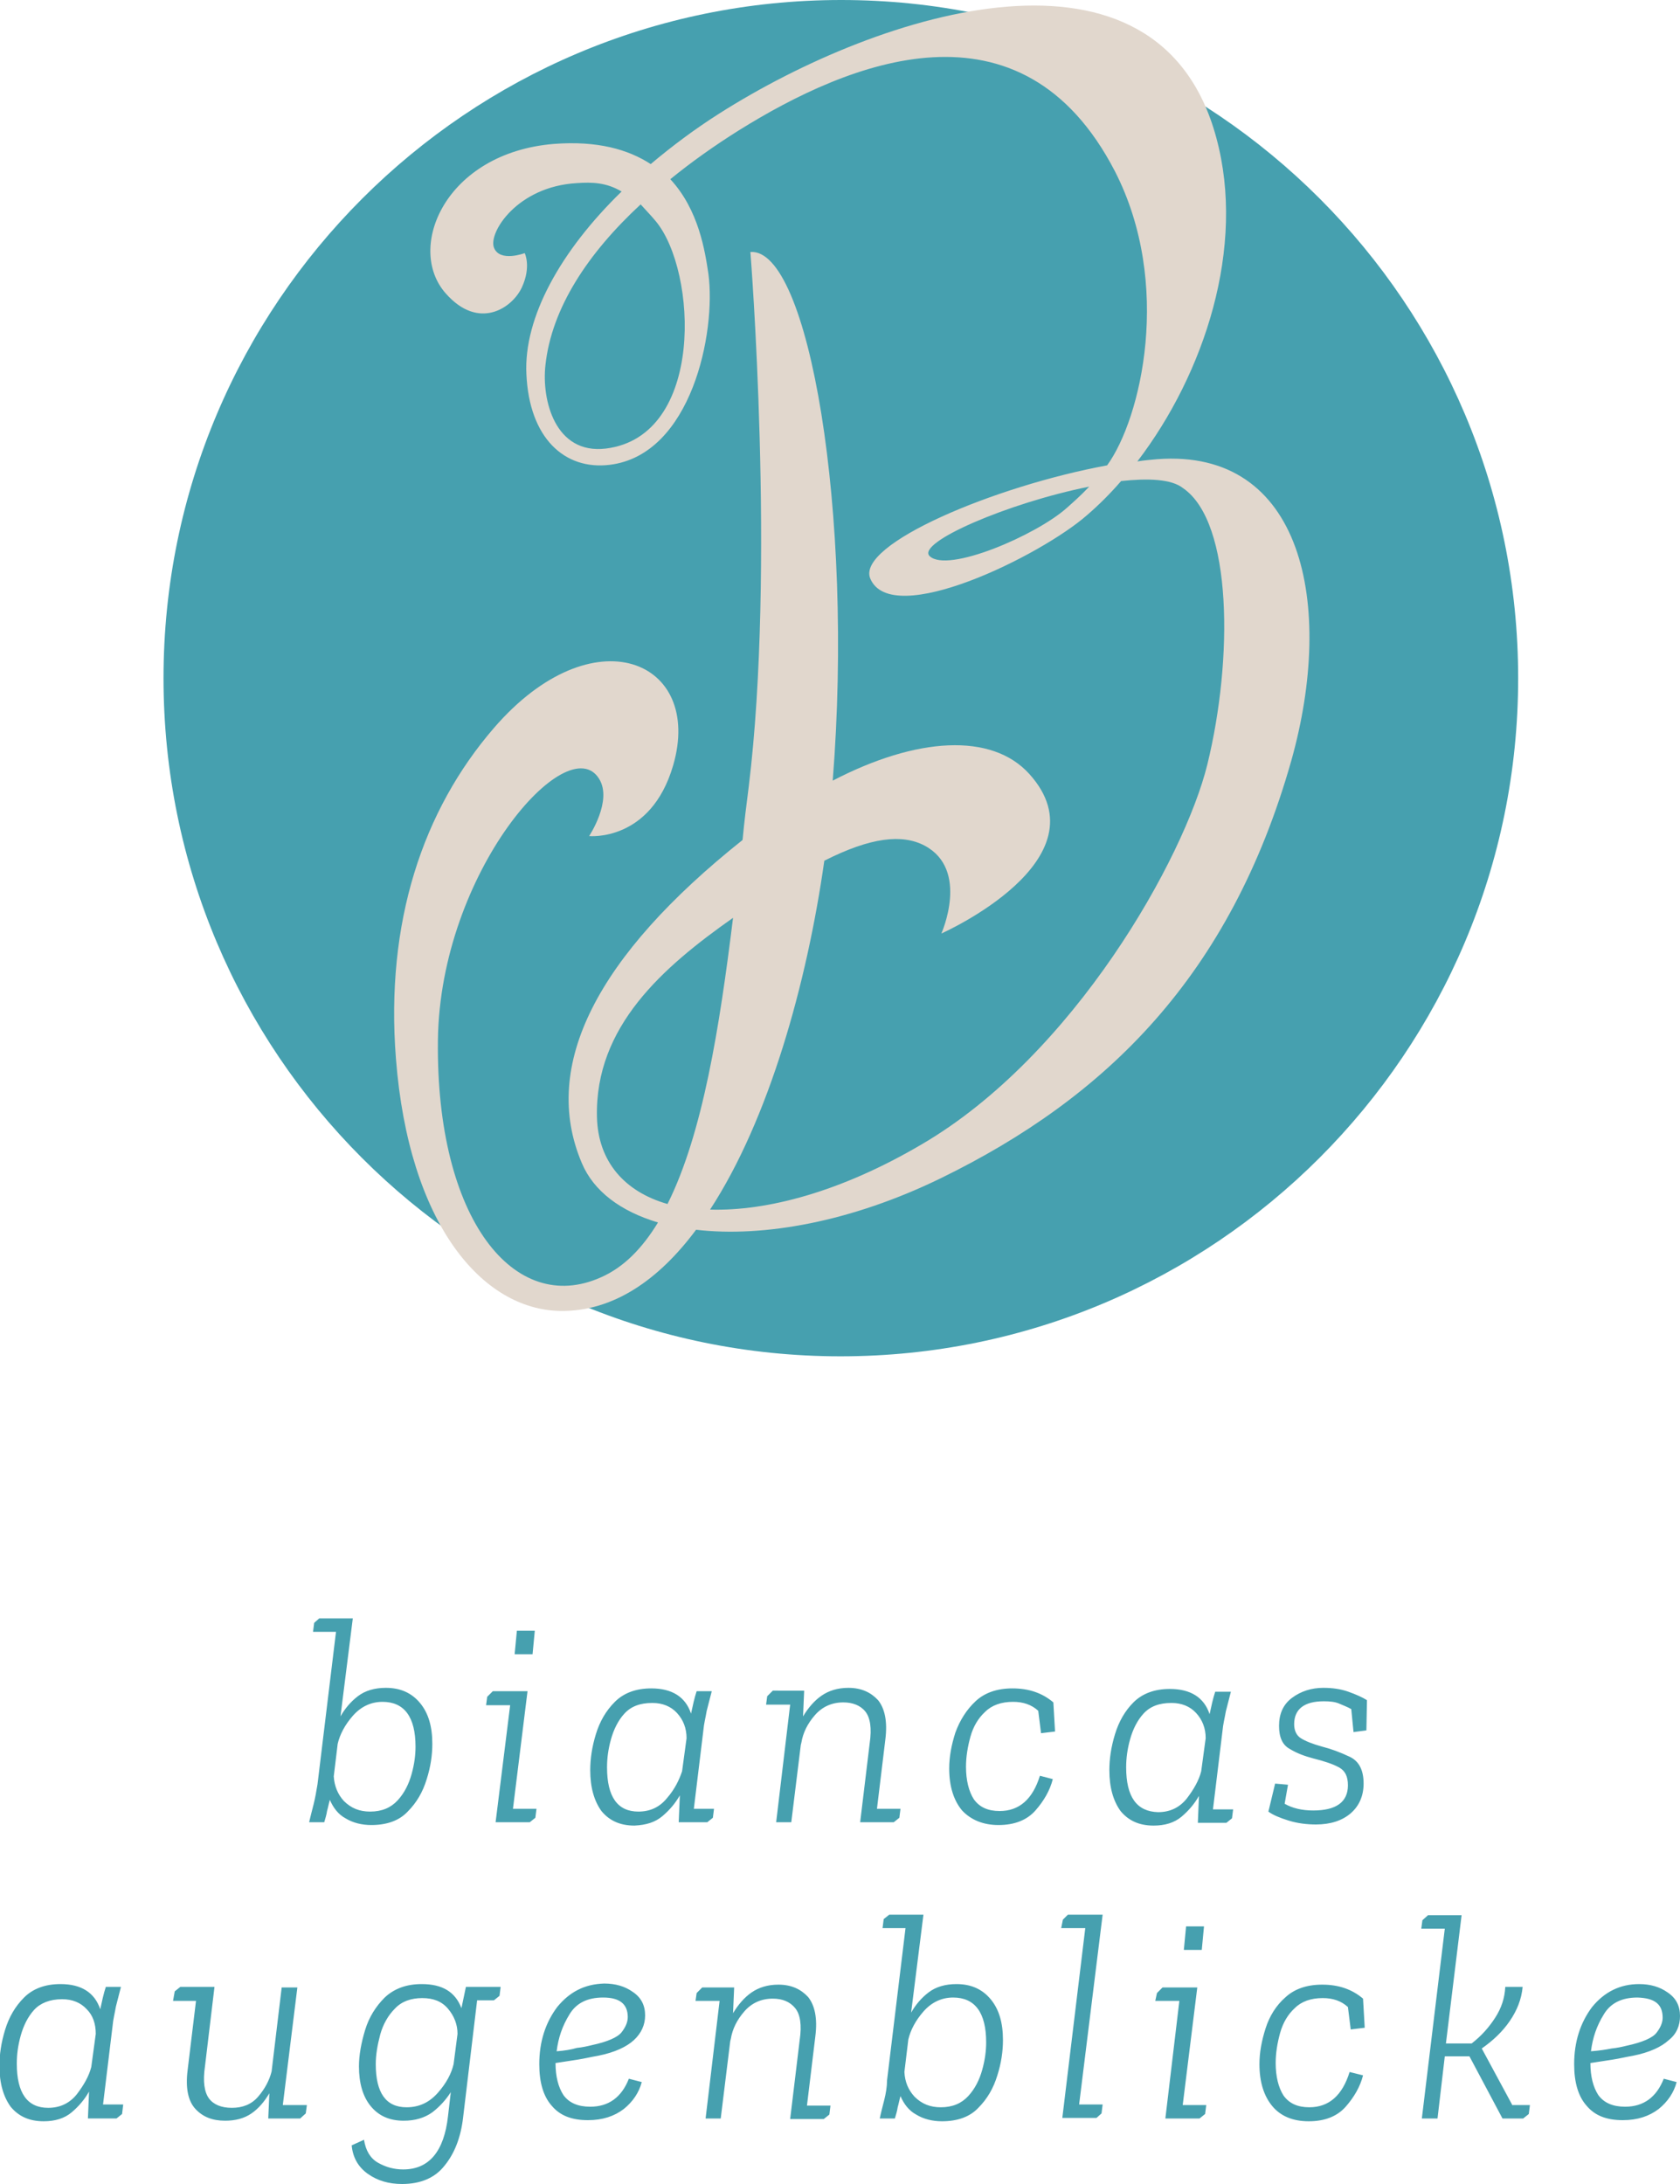 <?xml version="1.0" encoding="utf-8"?>
<!-- Generator: Adobe Illustrator 24.0.0, SVG Export Plug-In . SVG Version: 6.00 Build 0)  -->
<svg version="1.1" id="Ebene_1" xmlns="http://www.w3.org/2000/svg" xmlns:xlink="http://www.w3.org/1999/xlink" x="0px" y="0px"
	 viewBox="0 0 300 390" style="enable-background:new 0 0 300 390;" xml:space="preserve">
<style type="text/css">
	.st0{fill:#46A0AF;}
	.st1{fill:#E1D7CD;}
</style>
<path class="st0" d="M241.7,309.3l2.3-0.3l0.1-5.4c-0.8-0.5-1.9-1-3.3-1.5c-1.4-0.5-2.9-0.7-4.5-0.7c-2.1,0-4,0.6-5.6,1.8
	c-1.6,1.2-2.3,2.9-2.3,5c0,2,0.6,3.4,1.9,4.1c1.3,0.8,2.7,1.3,4.2,1.7c2,0.5,3.5,1,4.6,1.6s1.6,1.6,1.6,3.2c0,3-2.1,4.5-6.2,4.5
	c-2,0-3.7-0.4-5.1-1.2l0.6-3.4l-2.3-0.2l-1.2,5c0.8,0.6,2,1.1,3.6,1.6s3.3,0.7,4.9,0.7c2.6,0,4.7-0.7,6.2-2s2.3-3.1,2.3-5.3
	c0-2.4-0.8-4-2.5-4.8s-3.3-1.4-4.9-1.8c-1.8-0.5-3-1-3.8-1.5s-1.2-1.4-1.2-2.5c0-2.7,1.8-4.1,5.3-4.1c1.1,0,2,0.1,2.7,0.4
	s1.5,0.6,2.2,1L241.7,309.3z M226,362.2c-0.7,2.2-1.1,4.3-1.1,6.4c0,3.2,0.8,5.7,2.3,7.5s3.7,2.7,6.5,2.7c2.9,0,5.1-0.9,6.6-2.6
	s2.6-3.6,3.1-5.6L241,370c-1.3,4.2-3.7,6.3-7.2,6.3c-2.1,0-3.6-0.7-4.6-2.1c-0.9-1.4-1.4-3.4-1.4-5.8c0-1.8,0.3-3.6,0.8-5.4
	s1.4-3.3,2.6-4.4c1.2-1.2,2.9-1.8,5-1.8c1.8,0,3.3,0.5,4.5,1.6l0.5,4l2.5-0.3l-0.3-5.2c-2-1.7-4.4-2.5-7.3-2.5c-2.8,0-5,0.8-6.6,2.3
	C227.9,358.1,226.7,360,226,362.2 M206.3,357.3h4.3l-2.5,21h6.1l1-0.8l0.2-1.6h-4.2l2.6-21h-6.2l-1,1L206.3,357.3z M211.4,348.2h3.2
	l0.4-4.2h-3.2L211.4,348.2z M201.1,315.6c0-1.6,0.2-3.2,0.7-5s1.3-3.4,2.4-4.6c1.2-1.3,2.8-1.9,5-1.9c1.8,0,3.3,0.6,4.4,1.8
	c1.1,1.2,1.7,2.7,1.7,4.5l-0.8,5.9c-0.4,1.6-1.3,3.2-2.6,4.9c-1.3,1.6-3,2.4-5.1,2.4C203,323.5,201.1,320.9,201.1,315.6
	 M199.1,309.7c-0.7,2.3-1,4.4-1,6.4c0,3.1,0.7,5.5,2,7.3c1.4,1.7,3.3,2.6,5.9,2.6c2,0,3.7-0.5,5-1.6s2.3-2.3,3.1-3.7l-0.2,4.8h5.1
	l1-0.8l0.2-1.6h-3.6l1.7-14c0.1-1.2,0.4-2.3,0.6-3.5c0.3-1.2,0.6-2.3,0.9-3.5H217c-0.4,1.2-0.7,2.6-1,4c-1-3-3.4-4.5-7.1-4.5
	c-2.7,0-4.9,0.8-6.5,2.4C200.9,305.5,199.8,307.4,199.1,309.7 M189.5,344.3h4.3l-4.1,33.9h6.1l0.9-0.8l0.2-1.6h-4.2l4.2-33.9h-6.2
	l-0.9,0.9L189.5,344.3z M178.3,325.9c2.9,0,5.1-0.9,6.6-2.6s2.6-3.6,3.1-5.6l-2.3-0.6c-1.3,4.2-3.7,6.3-7.2,6.3
	c-2.1,0-3.6-0.7-4.6-2.1c-0.9-1.4-1.4-3.4-1.4-5.8c0-1.8,0.3-3.6,0.8-5.4s1.4-3.3,2.6-4.4c1.2-1.2,2.9-1.8,5-1.8
	c1.8,0,3.3,0.5,4.5,1.6l0.5,4l2.5-0.3l-0.3-5.2c-2-1.7-4.4-2.5-7.3-2.5c-2.8,0-5,0.8-6.6,2.3s-2.8,3.4-3.6,5.6
	c-0.7,2.2-1.1,4.3-1.1,6.4c0,3.2,0.8,5.7,2.3,7.5C173.4,325,175.6,325.9,178.3,325.9 M161.5,370l0.7-5.8c0.4-1.7,1.3-3.4,2.7-5
	s3.2-2.5,5.3-2.5c3.9,0,5.9,2.7,5.9,8c0,1.5-0.2,3.1-0.7,4.9s-1.3,3.4-2.5,4.7c-1.2,1.3-2.8,2-4.9,2c-1.9,0-3.4-0.6-4.7-1.9
	C162.2,373.2,161.6,371.8,161.5,370 M157.9,375c-0.3,1.2-0.6,2.3-0.8,3.3h2.7c0.2-0.7,0.4-1.3,0.5-2c0.2-0.7,0.3-1.3,0.5-2
	c0.6,1.4,1.5,2.6,2.8,3.3c1.3,0.8,2.9,1.2,4.6,1.2c2.8,0,5-0.8,6.5-2.4c1.6-1.6,2.7-3.5,3.4-5.8c0.7-2.2,1-4.3,1-6.3
	c0-3.1-0.7-5.5-2.2-7.3s-3.5-2.7-6.1-2.7c-2,0-3.7,0.5-5,1.5s-2.3,2.2-3.1,3.6l2.2-17.5h-6.1l-1,0.8l-0.2,1.6h4.1l-3.3,27.2
	C158.4,372.6,158.2,373.8,157.9,375 M154.5,305.6c0.9,1.1,1.2,3,0.8,5.7l-1.7,14.1h6l1-0.8l0.2-1.6h-4.2l1.5-12.4
	c0.4-3.2-0.1-5.5-1.3-7c-1.3-1.4-3-2.2-5.3-2.2c-1.9,0-3.5,0.5-4.8,1.4s-2.4,2.2-3.3,3.7l0.2-4.6H138l-1,1l-0.2,1.5h4.3l-2.5,21h2.7
	l1.7-13.8l0.1-0.4c0.3-1.8,1.1-3.4,2.4-4.9c1.3-1.5,3-2.3,5.1-2.3C152.2,304,153.6,304.5,154.5,305.6 M124.2,357.3h4.3l-2.5,21h2.7
	l1.7-13.8l0.1-0.4c0.3-1.8,1.1-3.4,2.4-4.9c1.3-1.5,3-2.3,5.1-2.3c1.8,0,3.1,0.6,4,1.7s1.2,3,0.8,5.7l-1.7,14.1h6l1-0.8l0.2-1.6
	h-4.2l1.5-12.4c0.4-3.2-0.1-5.5-1.3-7c-1.3-1.4-3-2.2-5.3-2.2c-1.9,0-3.5,0.5-4.8,1.4s-2.4,2.2-3.3,3.7l0.2-4.6h-5.7l-1,1
	L124.2,357.3z M119.1,321.1c-1.3,1.6-3,2.4-5.1,2.4c-3.7,0-5.6-2.6-5.6-7.9c0-1.6,0.2-3.2,0.7-5s1.3-3.4,2.4-4.6
	c1.2-1.3,2.8-1.9,5-1.9c1.8,0,3.3,0.6,4.4,1.8c1.1,1.2,1.7,2.7,1.7,4.5l-0.8,5.9C121.3,317.8,120.5,319.5,119.1,321.1 M118.3,324.3
	c1.3-1.1,2.3-2.3,3.1-3.7l-0.2,4.8h5.1l1-0.8l0.2-1.6h-3.6l1.7-14c0.1-1.2,0.4-2.3,0.6-3.5c0.3-1.2,0.6-2.3,0.9-3.5h-2.7
	c-0.4,1.2-0.7,2.6-1,4c-1-3-3.4-4.5-7.1-4.5c-2.7,0-4.9,0.8-6.5,2.4s-2.7,3.5-3.4,5.8c-0.7,2.3-1,4.4-1,6.4c0,3.1,0.7,5.5,2,7.3
	c1.4,1.7,3.3,2.6,5.9,2.6C115.4,325.9,117,325.4,118.3,324.3 M99.4,366.3c0.3-2.4,1-4.5,2.3-6.6c1.2-2,3.2-3,6-3
	c3,0,4.4,1.2,4.4,3.5c0,0.9-0.4,1.8-1.1,2.7c-0.7,0.9-2.5,1.7-5.3,2.3c-0.8,0.2-1.7,0.4-2.7,0.5C102,366,100.8,366.2,99.4,366.3
	 M99.5,358.4c-2.1,2.8-3.2,6.2-3.2,10.2c0,3.2,0.7,5.7,2.2,7.4c1.5,1.8,3.6,2.6,6.5,2.6c2.6,0,4.7-0.7,6.4-2
	c1.6-1.3,2.7-2.9,3.2-4.8l-2.3-0.6c-1.3,3.3-3.6,5-6.9,5c-2.2,0-3.8-0.7-4.8-2.1c-0.9-1.4-1.4-3.3-1.4-5.7c1.3-0.2,2.6-0.4,3.9-0.6
	s2.5-0.5,3.7-0.7c3-0.6,5.1-1.6,6.4-2.8c1.3-1.2,2-2.7,2-4.4c0-1.8-0.7-3.2-2.2-4.2c-1.4-1-3.1-1.5-5.1-1.5
	C104.4,354.3,101.7,355.7,99.5,358.4 M88.5,325.4h6.1l1-0.8l0.2-1.6h-4.2l2.6-21H88l-1,1l-0.2,1.5h4.3L88.5,325.4z M91.9,295.4h3.2
	l0.4-4.2h-3.2L91.9,295.4z M81,368.6c-0.4,1.7-1.3,3.4-2.8,5.1s-3.3,2.6-5.6,2.6c-3.7,0-5.5-2.6-5.5-7.7c0-1.7,0.3-3.4,0.8-5.3
	c0.5-1.8,1.4-3.4,2.6-4.6c1.2-1.3,2.9-1.9,4.9-1.9s3.5,0.6,4.6,1.9s1.7,2.8,1.7,4.5L81,368.6z M65,382.1l-2.2,1
	c0.2,2.2,1.2,3.9,2.9,5.1s3.7,1.8,6.1,1.8c3.3,0,5.9-1.1,7.6-3.3c1.8-2.2,2.9-5.1,3.3-8.6l2.5-20.9h3l1-0.8l0.2-1.6h-6.2l-0.8,3.8
	c-1.1-2.9-3.4-4.3-7.1-4.3c-2.7,0-4.9,0.8-6.6,2.4c-1.6,1.6-2.8,3.5-3.5,5.8s-1.1,4.5-1.1,6.5c0,3,0.7,5.4,2.1,7.1s3.3,2.6,5.9,2.6
	c2,0,3.7-0.5,5.1-1.5c1.3-1,2.4-2.2,3.3-3.6l-0.5,4.3c-0.7,6.3-3.4,9.5-8,9.5c-1.6,0-3.1-0.4-4.5-1.2C66.1,385.4,65.3,384,65,382.1
	 M59.6,317.2l0.7-5.8c0.4-1.7,1.3-3.4,2.7-5s3.2-2.5,5.3-2.5c3.9,0,5.9,2.7,5.9,8c0,1.5-0.2,3.1-0.7,4.9s-1.3,3.4-2.5,4.7
	c-1.2,1.3-2.8,2-4.9,2c-1.9,0-3.4-0.6-4.7-1.9C60.3,320.4,59.7,318.9,59.6,317.2 M56,322.2c-0.3,1.2-0.6,2.3-0.8,3.2h2.7
	c0.2-0.7,0.4-1.3,0.5-2c0.2-0.7,0.3-1.3,0.5-2c0.6,1.4,1.5,2.6,2.8,3.3c1.3,0.8,2.9,1.2,4.6,1.2c2.8,0,5-0.8,6.5-2.4
	c1.6-1.6,2.7-3.5,3.4-5.8c0.7-2.2,1-4.3,1-6.3c0-3.1-0.7-5.5-2.2-7.3s-3.5-2.7-6.1-2.7c-2,0-3.7,0.5-5,1.5c-1.3,1-2.3,2.2-3.1,3.6
	L63,289h-6l-0.9,0.8l-0.2,1.6H60l-3.3,27.2C56.5,319.8,56.3,321,56,322.2 M30.9,357.3H35l-1.5,12.4c-0.4,3.2,0.1,5.5,1.4,6.9
	c1.3,1.4,3,2.1,5.3,2.1c1.8,0,3.4-0.4,4.7-1.3s2.3-2.1,3.2-3.6l-0.2,4.5h5.7l1-0.9l0.2-1.5h-4.3l2.6-21h-2.8l-1.8,15
	c-0.4,1.6-1.2,3.1-2.4,4.5s-2.8,2-4.7,2s-3.3-0.6-4.1-1.7s-1.1-3-0.7-5.7l1.7-14.2h-6.1l-1,0.8L30.9,357.3z M17.1,363.2l-0.8,5.9
	c-0.4,1.6-1.3,3.2-2.6,4.9c-1.3,1.6-3,2.4-5.1,2.4c-3.7,0-5.6-2.6-5.6-7.9c0-1.6,0.2-3.2,0.7-5s1.3-3.4,2.4-4.6s2.8-1.9,5-1.9
	c1.8,0,3.3,0.6,4.4,1.8C16.6,359.9,17.1,361.4,17.1,363.2 M22,375.8h-3.6l1.7-14c0.1-1.2,0.4-2.3,0.6-3.5c0.3-1.2,0.6-2.3,0.9-3.5
	h-2.7c-0.4,1.2-0.7,2.6-1,4c-1-3-3.4-4.5-7.1-4.5c-2.7,0-4.9,0.8-6.5,2.4s-2.7,3.5-3.4,5.8s-1,4.4-1,6.4c0,3.1,0.7,5.5,2,7.3
	c1.4,1.7,3.3,2.6,5.9,2.6c2,0,3.7-0.5,5-1.6s2.3-2.3,3.1-3.7l-0.2,4.8h5.1l1-0.8L22,375.8z M271.1,121.1C271.1,54.2,216.9,0,150.2,0
	s-121,54.2-121,121.1s54.1,121.1,120.9,121.1S271.1,188,271.1,121.1 M270,375.8l-5.4-10c2-1.4,3.7-3,5-4.9s2.1-3.9,2.3-6.1h-3.1
	c-0.1,2-0.7,3.8-1.8,5.5c-1.1,1.7-2.4,3.2-4.2,4.6h-4.6L261,342h-6l-1,0.9l-0.2,1.5h4.2l-4.1,33.9h2.8l1.3-11.1h4.4l5.9,11.1h3.7
	l1-0.8l0.2-1.6H270V375.8z M296.9,360.3c0,0.9-0.4,1.8-1.1,2.7c-0.7,0.9-2.5,1.7-5.3,2.3c-0.8,0.2-1.7,0.4-2.7,0.5
	c-1,0.2-2.3,0.4-3.7,0.5c0.3-2.4,1-4.5,2.3-6.6c1.2-2,3.2-3,6-3C295.5,356.8,296.9,357.9,296.9,360.3 M300,360
	c0-1.8-0.7-3.2-2.2-4.2c-1.4-1-3.1-1.5-5.1-1.5c-3.4,0-6.2,1.4-8.4,4.1c-2.1,2.8-3.2,6.2-3.2,10.2c0,3.2,0.7,5.7,2.2,7.4
	c1.5,1.8,3.6,2.6,6.5,2.6c2.6,0,4.7-0.7,6.4-2c1.6-1.3,2.7-2.9,3.2-4.8l-2.3-0.6c-1.3,3.3-3.6,5-6.9,5c-2.2,0-3.8-0.7-4.8-2.1
	c-0.9-1.4-1.4-3.3-1.4-5.7c1.3-0.2,2.6-0.4,3.9-0.6s2.5-0.5,3.7-0.7c3-0.6,5.1-1.6,6.4-2.8C299.4,363.2,300,361.7,300,360"/>
<path class="st1" d="M117.1,39.5c7.4,8.9,8.8,38.4-8.9,40.6c-9.1,1.1-11.5-8.7-10.8-14.9c1.1-10.2,7.6-20,17-28.7
	C115.2,37.4,116.1,38.3,117.1,39.5 M194.5,86.9c-1.6,1.7-3,2.9-4,3.8c-5.5,4.9-21.3,11.7-24.5,8.6C163.6,96.9,180,89.8,194.5,86.9
	 M119.2,215c-7.7-2.2-12.4-7.6-12.6-15.5c-0.4-16.2,11.8-26.8,24.3-35.6C128.5,183.4,125.5,202.4,119.2,215 M206.6,82
	c-1.1,0.1-2.3,0.2-3.5,0.4c12-15.7,19.4-38.3,14.1-57.8c-10.3-38.2-59.7-22.8-88.8-4.3c-4.4,2.8-8.4,5.8-12.2,9
	c-4-2.6-9.5-4.2-17.3-3.6c-19.4,1.6-26.5,18.6-19.3,26.7c5.9,6.7,11.9,2.6,13.6-1.1c1.7-3.7,0.5-6.1,0.5-6.1s-4.5,1.7-5.5-1
	s4.2-10.9,14.8-11.5c2.8-0.2,5.3-0.1,8,1.5c-10.9,10.6-17.5,22.5-17,32.6c0.5,11.4,6.8,17.2,14.9,16.2c14.6-1.8,19-23.7,17.6-34.1
	c-0.6-4-1.7-11.4-6.8-16.9c3.8-3.1,7.9-6,12.2-8.7c19.7-12.3,50.5-25,67.2,7.3c10.3,20.1,4.7,44.1-1.4,52.5
	c-20.1,3.7-44.8,14.1-42.3,20.2c3.8,9.1,30.5-4.1,38.7-11.3c2.1-1.8,4.2-3.9,6.1-6.1c4.7-0.5,9-0.4,11.1,1.3
	c8.8,6.1,8.9,30.5,4.3,49.3c-4.1,16.7-23.8,52-51.1,67.9c-14.3,8.4-27.5,11.9-37.7,11.6c10.5-16.1,17.3-40.4,20.4-62.3
	c8.3-4.2,13.9-4.8,17.9-2.7c8.1,4.3,3,15.7,3,15.7s29.6-13.1,15.7-28.5c-6.7-7.4-20.1-6.6-35.1,1.2c3.8-47.9-4.3-95.2-14.7-94.4
	c0,0,4.5,56.4-0.3,95.5c-0.4,3.1-0.8,6.3-1.1,9.5c-26,20.7-36.1,40.3-28.7,57.7c2.1,5,6.9,8.6,13.6,10.6c-2.8,4.6-6.1,8-10.2,9.8
	c-15.4,6.9-29.5-10.3-29.1-42.4c0.4-30,23.2-55.8,28.8-46.6c2.4,3.9-1.8,10.2-1.8,10.2s11,1.1,15-12.6c5.5-18.8-14.3-27.2-32-6.7
	c-12.7,14.7-19.4,34.7-17.5,59c2.3,29.6,15.4,44.9,29.4,45.1c9.4,0.1,17.5-5.5,24.2-14.5c12,1.4,27.7-1.4,43.7-9.2
	c29.5-14.4,51.7-36.1,62.6-74.6C238.4,108,232.7,80,206.6,82"/>
</svg>
